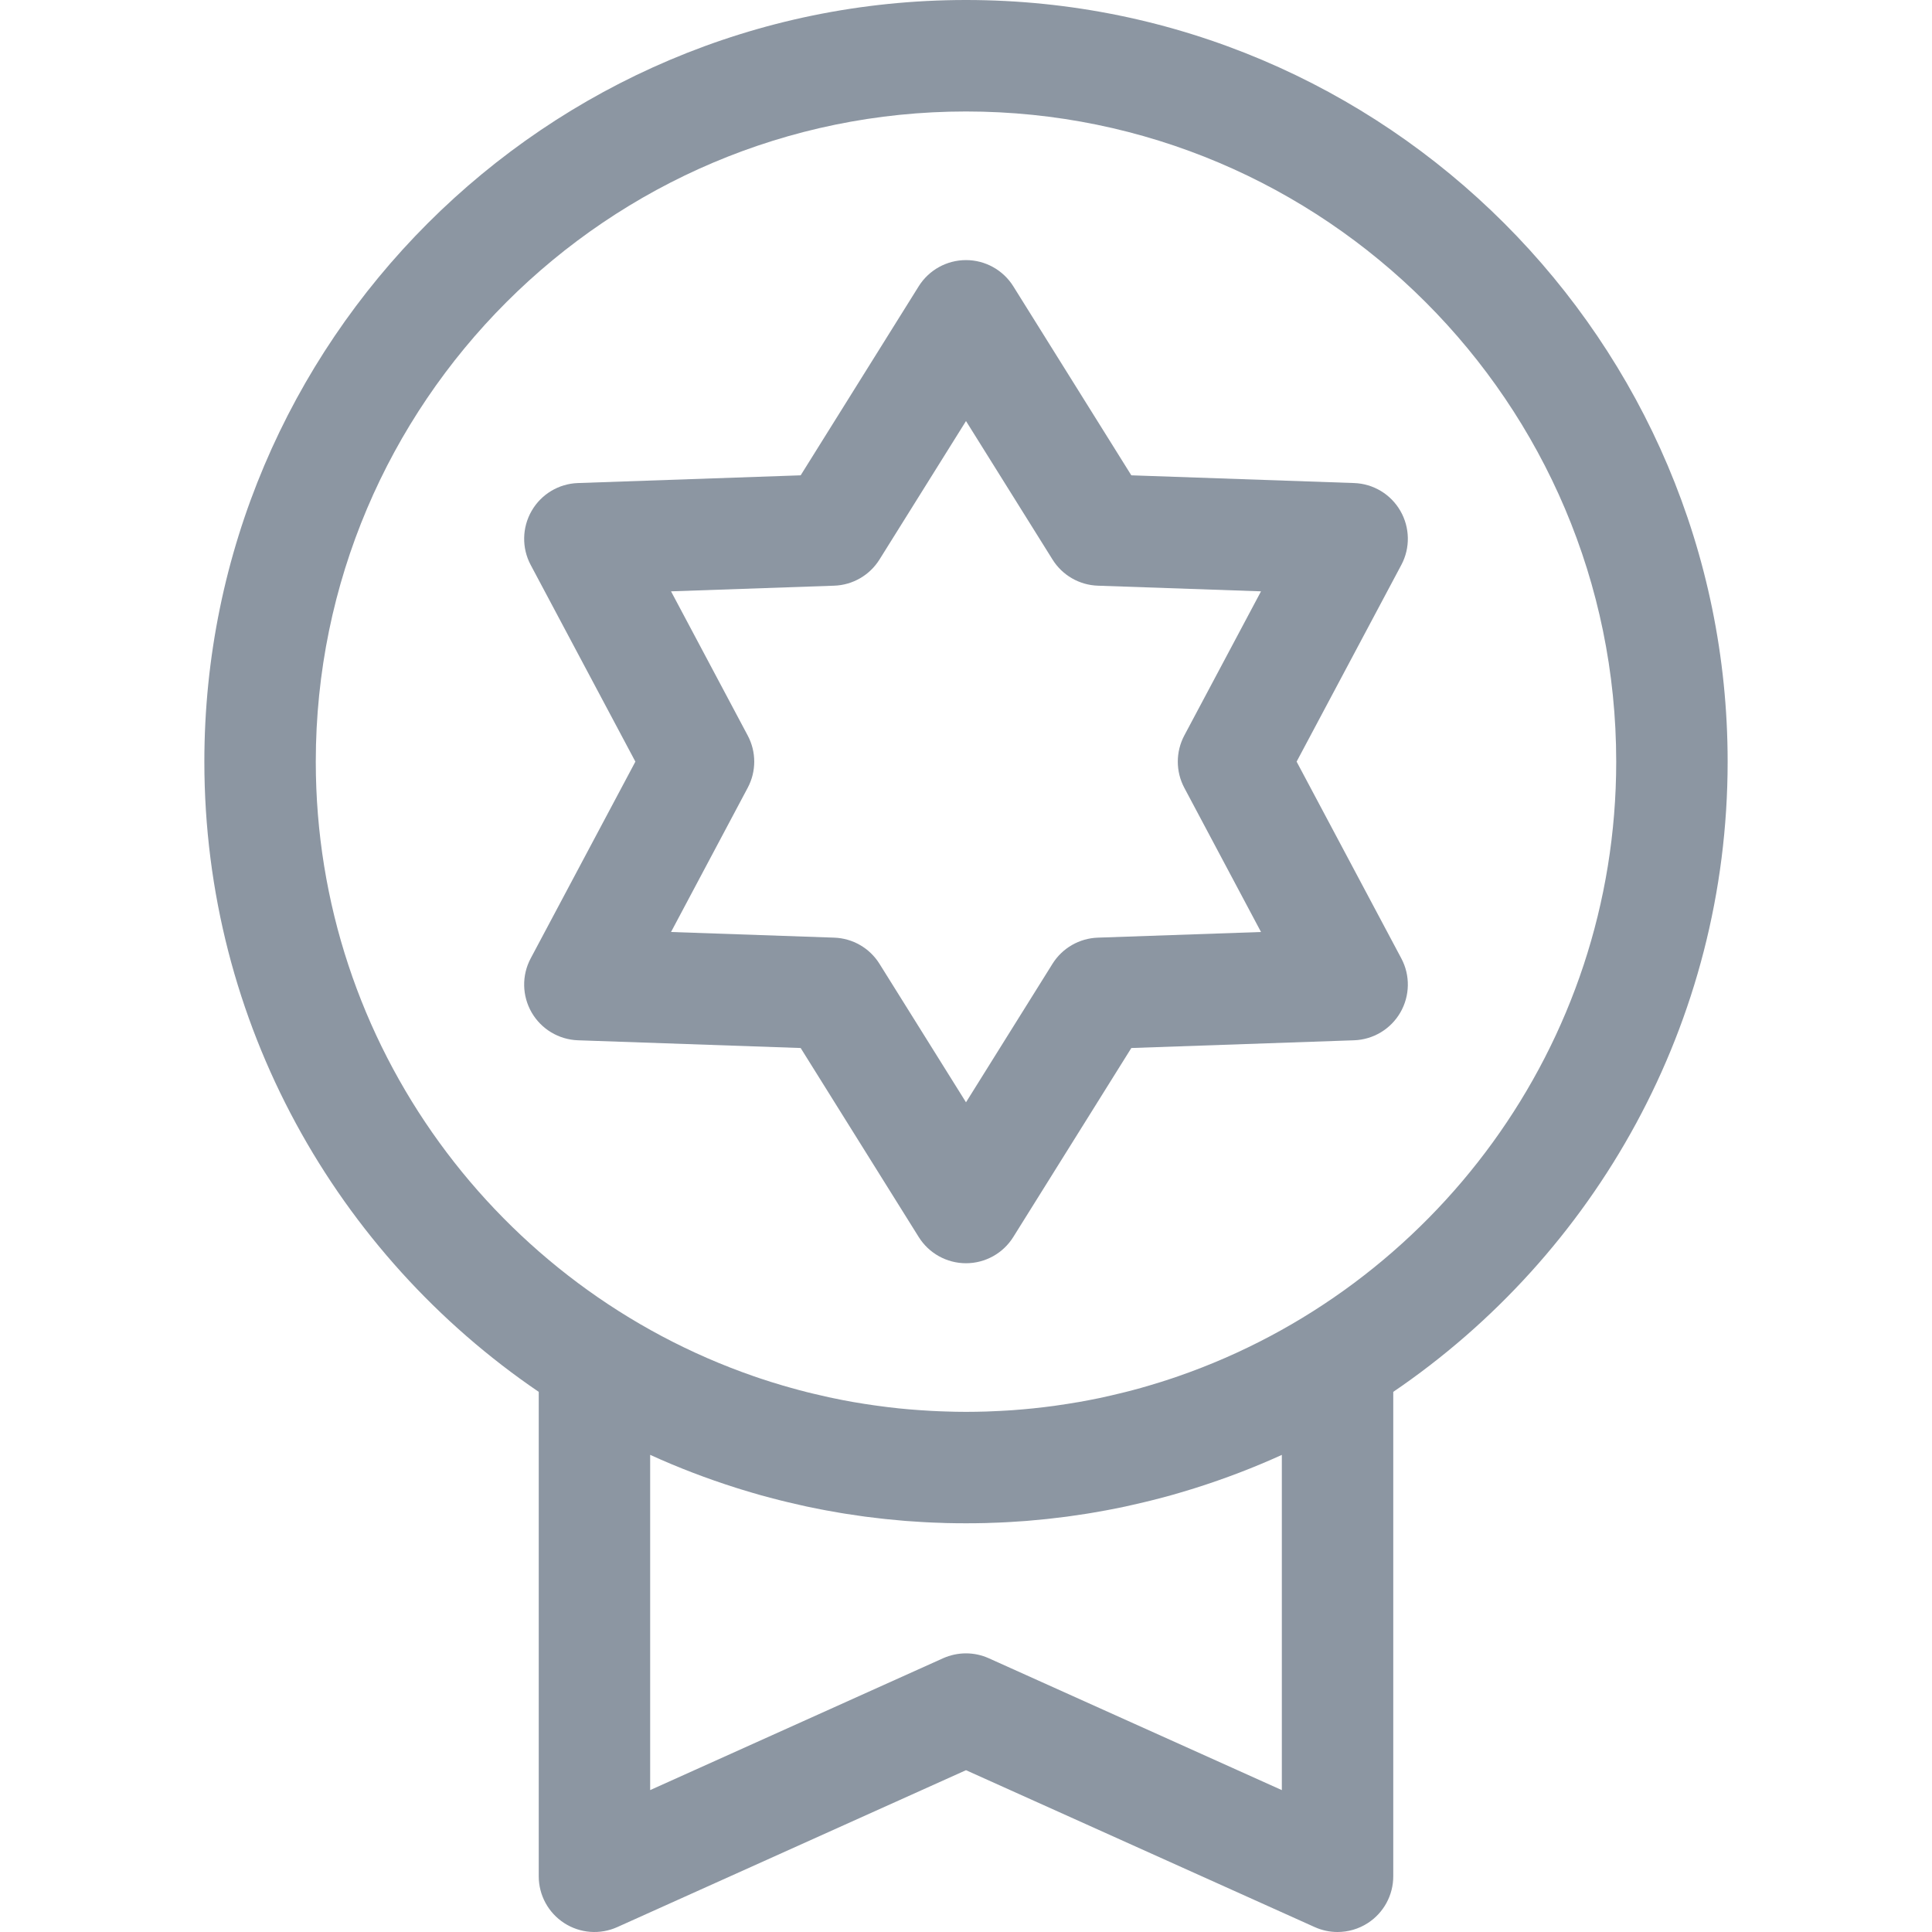 <svg width="40" height="40" viewBox="0 0 40 40" fill="none" xmlns="http://www.w3.org/2000/svg">
<path d="M20 0C11.305 0 4.231 7.074 4.231 15.769C4.231 21.188 6.979 25.977 11.154 28.817V38.846C11.154 39.238 11.352 39.602 11.681 39.815C12.01 40.028 12.424 40.059 12.781 39.898L20 36.65L27.219 39.898C27.37 39.966 27.531 40 27.692 40C27.911 40 28.129 39.938 28.319 39.815C28.648 39.602 28.846 39.238 28.846 38.846V28.817C33.021 25.977 35.769 21.188 35.769 15.769C35.769 7.074 28.695 0 20 0ZM26.538 37.062L20.473 34.333C20.323 34.265 20.161 34.231 20 34.231C19.838 34.231 19.677 34.265 19.526 34.332L13.461 37.062V30.121C14.041 30.386 14.637 30.613 15.243 30.805C15.277 30.816 15.312 30.827 15.346 30.837C15.424 30.861 15.501 30.884 15.579 30.907C15.637 30.924 15.694 30.94 15.752 30.957C15.815 30.974 15.878 30.991 15.941 31.008C16.014 31.027 16.088 31.047 16.162 31.065C16.214 31.078 16.266 31.091 16.318 31.103C16.403 31.124 16.488 31.143 16.574 31.162C16.618 31.172 16.663 31.182 16.707 31.192C16.801 31.212 16.895 31.23 16.989 31.249C17.027 31.256 17.066 31.264 17.104 31.271C17.204 31.29 17.304 31.307 17.404 31.324C17.439 31.329 17.473 31.335 17.508 31.341C17.612 31.357 17.716 31.373 17.82 31.387C17.852 31.392 17.885 31.396 17.917 31.401C18.023 31.415 18.129 31.427 18.235 31.439C18.267 31.443 18.299 31.447 18.33 31.45C18.436 31.461 18.543 31.471 18.649 31.48C18.682 31.483 18.714 31.486 18.746 31.489C18.851 31.497 18.957 31.503 19.063 31.51C19.096 31.512 19.13 31.515 19.164 31.516C19.271 31.522 19.378 31.526 19.486 31.529C19.518 31.53 19.55 31.532 19.582 31.533C19.721 31.536 19.86 31.538 20 31.538C20.14 31.538 20.279 31.536 20.418 31.533C20.45 31.532 20.482 31.53 20.515 31.529C20.622 31.526 20.729 31.522 20.836 31.516C20.87 31.515 20.904 31.512 20.938 31.51C21.043 31.503 21.149 31.497 21.254 31.489C21.286 31.486 21.318 31.483 21.351 31.48C21.457 31.471 21.564 31.461 21.67 31.45C21.702 31.447 21.733 31.443 21.765 31.439C21.871 31.427 21.977 31.415 22.083 31.401C22.115 31.396 22.148 31.392 22.18 31.387C22.284 31.373 22.388 31.357 22.492 31.341C22.527 31.335 22.561 31.329 22.596 31.324C22.696 31.307 22.796 31.29 22.896 31.271C22.935 31.264 22.973 31.256 23.011 31.249C23.106 31.23 23.2 31.211 23.293 31.192C23.338 31.182 23.382 31.172 23.426 31.162C23.512 31.143 23.597 31.124 23.682 31.103C23.734 31.091 23.786 31.078 23.838 31.065C23.912 31.047 23.986 31.027 24.059 31.008C24.122 30.991 24.185 30.974 24.248 30.957C24.306 30.94 24.363 30.924 24.421 30.907C24.499 30.884 24.576 30.861 24.654 30.837C24.688 30.827 24.723 30.816 24.757 30.805C25.363 30.613 25.959 30.386 26.539 30.122V37.062H26.538ZM24.393 28.494C24.347 28.51 24.301 28.526 24.255 28.541C24.184 28.565 24.114 28.588 24.043 28.61C23.961 28.636 23.878 28.661 23.796 28.685C23.737 28.702 23.679 28.719 23.62 28.736C23.511 28.766 23.401 28.796 23.291 28.823C23.25 28.834 23.208 28.843 23.167 28.853C23.059 28.88 22.951 28.904 22.842 28.928C22.815 28.934 22.788 28.94 22.761 28.946C22.62 28.975 22.48 29.002 22.339 29.027C22.324 29.029 22.31 29.032 22.295 29.034C22.168 29.056 22.041 29.076 21.913 29.094C21.884 29.098 21.855 29.102 21.826 29.107C21.69 29.125 21.553 29.142 21.416 29.156C21.411 29.157 21.406 29.158 21.401 29.158C21.257 29.173 21.113 29.185 20.969 29.196C20.938 29.198 20.907 29.2 20.875 29.202C20.763 29.209 20.651 29.215 20.539 29.219C20.5 29.221 20.462 29.222 20.424 29.224C20.283 29.228 20.142 29.231 20 29.231C19.858 29.231 19.717 29.228 19.576 29.223C19.538 29.222 19.499 29.221 19.461 29.219C19.349 29.215 19.237 29.209 19.125 29.201C19.093 29.2 19.062 29.198 19.031 29.195C18.887 29.185 18.743 29.173 18.599 29.158C18.594 29.157 18.589 29.157 18.584 29.156C18.447 29.142 18.31 29.125 18.174 29.106C18.145 29.102 18.116 29.098 18.087 29.094C17.959 29.076 17.832 29.056 17.704 29.034C17.69 29.032 17.676 29.029 17.661 29.027C17.52 29.002 17.379 28.975 17.239 28.945C17.212 28.94 17.185 28.933 17.157 28.928C17.049 28.904 16.941 28.879 16.833 28.853C16.791 28.843 16.75 28.833 16.709 28.823C16.599 28.795 16.489 28.766 16.38 28.735C16.321 28.719 16.262 28.702 16.204 28.685C16.121 28.66 16.039 28.636 15.957 28.61C15.886 28.587 15.815 28.564 15.745 28.541C15.699 28.526 15.653 28.51 15.607 28.494C10.335 26.669 6.538 21.654 6.538 15.769C6.538 8.347 12.577 2.308 20 2.308C27.423 2.308 33.462 8.346 33.462 15.769C33.462 21.654 29.665 26.669 24.393 28.494Z" fill="#8C96A2"/>
<path d="M26.845 15.769L29.013 11.696C29.2 11.345 29.192 10.922 28.993 10.577C28.794 10.232 28.432 10.014 28.034 10.001L23.423 9.841L20.979 5.927C20.768 5.59 20.398 5.385 20 5.385C19.602 5.385 19.232 5.59 19.021 5.927L16.577 9.841L11.966 10.001C11.568 10.014 11.206 10.232 11.007 10.577C10.808 10.922 10.8 11.345 10.987 11.696L13.155 15.769L10.987 19.843C10.8 20.194 10.808 20.617 11.007 20.962C11.206 21.306 11.568 21.524 11.966 21.538L16.577 21.698L19.021 25.611C19.232 25.949 19.602 26.154 20 26.154C20.398 26.154 20.768 25.949 20.979 25.611L23.423 21.698L28.034 21.538C28.432 21.524 28.794 21.306 28.993 20.962C29.192 20.617 29.2 20.194 29.013 19.843L26.845 15.769ZM22.729 19.413C22.346 19.426 21.994 19.629 21.791 19.954L20 22.822L18.209 19.955C18.006 19.629 17.654 19.426 17.271 19.413L13.893 19.296L15.48 16.311C15.661 15.972 15.661 15.566 15.48 15.227L13.893 12.243L17.271 12.126C17.654 12.113 18.006 11.909 18.209 11.584L20 8.717L21.791 11.584C21.994 11.91 22.346 12.113 22.729 12.126L26.108 12.243L24.52 15.227C24.34 15.566 24.34 15.973 24.52 16.311L26.108 19.296L22.729 19.413Z" fill="#8C96A2"/>
</svg>
